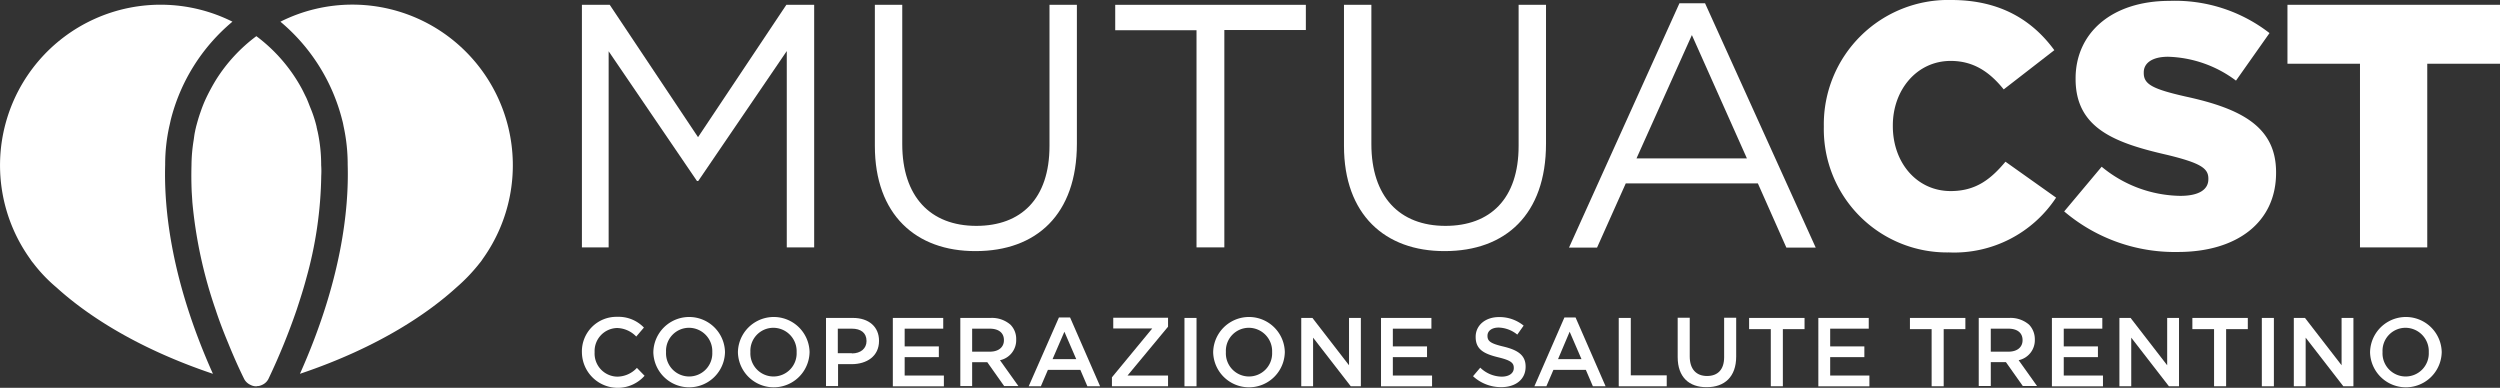 <svg xmlns="http://www.w3.org/2000/svg" width="319.411" height="49.55" viewBox="0 0 319.411 49.55">
  <rect x="0" y="0" width="319.411" height="49.55" fill="#333333" stroke="none"/>
  <g id="logo_mutuacst_bianco_rgb" transform="translate(-27.717 -27.4)">
    <g id="Raggruppa_8854" data-name="Raggruppa 8854" transform="translate(27.717 27.991)">
      <path id="Tracciato_4169" data-name="Tracciato 4169" d="M48.82,49.971a22.507,22.507,0,0,1,.532-4.927c.112-.476.168-.756.168-.756a23.961,23.961,0,0,1,7.894-12.6A20.517,20.517,0,0,0,31.575,62.009a4.215,4.215,0,0,0,.392.532,19.494,19.494,0,0,0,2.967,3.107c3.387,3.079,9.658,7.558,19.988,11.03C49.6,64.808,48.652,55.682,48.82,49.971Z" transform="translate(-27.717 -29.51)" fill="#fff"/>
      <path id="Tracciato_4170" data-name="Tracciato 4170" d="M174.148,31.719a20.482,20.482,0,0,0-18.448-.028,24.076,24.076,0,0,1,7.894,12.569,7.357,7.357,0,0,1,.168.756,22.759,22.759,0,0,1,.532,4.955c.168,5.683-.784,14.809-6.1,26.707,10.33-3.471,16.6-7.95,19.988-11.03a22.334,22.334,0,0,0,2.967-3.107,4.215,4.215,0,0,0,.392-.532,20.537,20.537,0,0,0-7.391-30.29Z" transform="translate(-119.872 -29.51)" fill="#fff"/>
      <path id="Tracciato_4171" data-name="Tracciato 4171" d="M131.625,60.389a20.241,20.241,0,0,0-.448-4.283c-.056-.2-.084-.364-.112-.476a.783.783,0,0,1-.028-.168A15.851,15.851,0,0,0,130.226,53c-.168-.42-.308-.812-.5-1.232-.2-.392-.392-.812-.588-1.176a20.653,20.653,0,0,0-5.795-6.691,20.625,20.625,0,0,0-5.151,5.571,26.105,26.105,0,0,0-1.26,2.324,16.432,16.432,0,0,0-.728,1.82c-.224.616-.392,1.232-.56,1.848,0,0-.028.14-.084.364-.028.084-.028.168-.056.28-.084.364-.112.7-.168,1.064a20.536,20.536,0,0,0-.28,3.219c-.028,1.008-.028,2.128.028,3.415.028.42.056.868.084,1.316a58.089,58.089,0,0,0,2.967,13.717c.448,1.372.98,2.771,1.6,4.255.588,1.456,1.26,3,2.016,4.535a1.569,1.569,0,0,0,.28.42,1.743,1.743,0,0,0,.588.42,1.518,1.518,0,0,0,.7.168h0c.056,0,.112-.028.2-.028a1.191,1.191,0,0,0,.308-.056,2.166,2.166,0,0,0,.448-.2,1.63,1.63,0,0,0,.644-.728,83.328,83.328,0,0,0,3.583-8.79c.448-1.372.868-2.659,1.2-3.919a51.024,51.024,0,0,0,1.932-13.185A10.754,10.754,0,0,0,131.625,60.389Z" transform="translate(-90.59 -39.872)" fill="#fff"/>
    </g>
    <g id="Raggruppa_8855" data-name="Raggruppa 8855" transform="translate(102.065 67.88)">
      <path id="Tracciato_4172" data-name="Tracciato 4172" d="M293.3,176.535h0A4.407,4.407,0,0,1,297.807,172a4.486,4.486,0,0,1,3.415,1.372l-.98,1.148a3.514,3.514,0,0,0-2.436-1.092,2.944,2.944,0,0,0-2.883,3.079v.028a2.951,2.951,0,0,0,2.883,3.107,3.458,3.458,0,0,0,2.52-1.12l.98,1.008a4.58,4.58,0,0,1-8.006-3Z" transform="translate(-293.3 -172)" fill="#fff"/>
      <path id="Tracciato_4173" data-name="Tracciato 4173" d="M325.9,176.535h0a4.578,4.578,0,0,1,9.154-.056v.028a4.578,4.578,0,0,1-9.154.028Zm7.53,0h0a2.992,2.992,0,0,0-2.967-3.135,2.938,2.938,0,0,0-2.939,3.079v.028a2.957,2.957,0,1,0,5.907.028Z" transform="translate(-316.774 -172)" fill="#fff"/>
      <path id="Tracciato_4174" data-name="Tracciato 4174" d="M364.5,176.535h0a4.578,4.578,0,0,1,9.154-.056v.028a4.578,4.578,0,0,1-9.154.028Zm7.5,0h0a2.992,2.992,0,0,0-2.967-3.135,2.938,2.938,0,0,0-2.939,3.079v.028a2.957,2.957,0,1,0,5.907.028Z" transform="translate(-344.568 -172)" fill="#fff"/>
      <path id="Tracciato_4175" data-name="Tracciato 4175" d="M404.7,172.5h3.443c2.044,0,3.331,1.148,3.331,2.911v.028c0,1.96-1.568,2.967-3.5,2.967H406.24v2.8H404.7Zm3.3,4.535c1.148,0,1.876-.644,1.876-1.568v-.028c0-1.036-.728-1.568-1.876-1.568h-1.792v3.135H408Z" transform="translate(-373.514 -172.36)" fill="#fff"/>
      <path id="Tracciato_4176" data-name="Tracciato 4176" d="M435.1,172.5h6.467v1.372H436.64v2.268h4.367v1.372H436.64v2.352h5.011v1.372h-6.523V172.5Z" transform="translate(-395.404 -172.36)" fill="#fff"/>
      <path id="Tracciato_4177" data-name="Tracciato 4177" d="M466,172.5h3.891a3.6,3.6,0,0,1,2.52.868,2.576,2.576,0,0,1,.728,1.876v.028a2.609,2.609,0,0,1-2.072,2.631l2.352,3.3H471.6l-2.156-3.051h-1.932v3.051H466Zm3.779,4.311c1.092,0,1.792-.56,1.792-1.456v-.028c0-.924-.672-1.456-1.82-1.456h-2.24v2.939Z" transform="translate(-417.654 -172.36)" fill="#fff"/>
      <path id="Tracciato_4178" data-name="Tracciato 4178" d="M501.063,172.3h1.428l3.835,8.79H504.7l-.9-2.1h-4.143l-.9,2.1H497.2Zm2.212,5.319-1.512-3.5-1.512,3.5Z" transform="translate(-440.119 -172.216)" fill="#fff"/>
      <path id="Tracciato_4179" data-name="Tracciato 4179" d="M535.2,180.014l5.151-6.243h-4.983V172.4h7v1.148l-5.179,6.243h5.179v1.372H535.2Z" transform="translate(-467.482 -172.288)" fill="#fff"/>
      <path id="Tracciato_4180" data-name="Tracciato 4180" d="M568.3,172.5h1.54v8.734H568.3Z" transform="translate(-491.315 -172.36)" fill="#fff"/>
      <path id="Tracciato_4181" data-name="Tracciato 4181" d="M581.4,176.535h0a4.578,4.578,0,0,1,9.154-.056v.028a4.578,4.578,0,0,1-9.154.028Zm7.531,0h0a2.992,2.992,0,0,0-2.967-3.135,2.938,2.938,0,0,0-2.939,3.079v.028a2.957,2.957,0,1,0,5.907.028Z" transform="translate(-500.748 -172)" fill="#fff"/>
      <path id="Tracciato_4182" data-name="Tracciato 4182" d="M621.6,172.5h1.428l4.675,6.047V172.5h1.512v8.734h-1.288l-4.815-6.215v6.215H621.6Z" transform="translate(-529.694 -172.36)" fill="#fff"/>
      <path id="Tracciato_4183" data-name="Tracciato 4183" d="M657.9,172.5h6.467v1.372H659.44v2.268h4.367v1.372H659.44v2.352h5.011v1.372h-6.523V172.5Z" transform="translate(-555.832 -172.36)" fill="#fff"/>
      <path id="Tracciato_4184" data-name="Tracciato 4184" d="M700,179.658l.924-1.092a4.03,4.03,0,0,0,2.743,1.148c.952,0,1.54-.448,1.54-1.092v-.028c0-.616-.336-.952-1.96-1.344-1.848-.448-2.911-1.008-2.911-2.6v-.028c0-1.484,1.26-2.519,2.967-2.519a4.871,4.871,0,0,1,3.163,1.092l-.812,1.148a3.942,3.942,0,0,0-2.38-.9c-.9,0-1.428.448-1.428,1.036v.028c0,.672.392.98,2.072,1.372,1.848.448,2.8,1.12,2.8,2.547v.028c0,1.624-1.288,2.6-3.107,2.6A5.242,5.242,0,0,1,700,179.658Z" transform="translate(-586.147 -172.072)" fill="#fff"/>
      <path id="Tracciato_4185" data-name="Tracciato 4185" d="M731.835,172.3h1.428l3.835,8.79h-1.624l-.9-2.1h-4.143l-.9,2.1H728Zm2.183,5.319-1.512-3.5-1.484,3.5Z" transform="translate(-606.308 -172.216)" fill="#fff"/>
      <path id="Tracciato_4186" data-name="Tracciato 4186" d="M766.5,172.5h1.54v7.335h4.591v1.4H766.5Z" transform="translate(-634.031 -172.36)" fill="#fff"/>
      <path id="Tracciato_4187" data-name="Tracciato 4187" d="M793.4,177.439V172.4h1.54v4.955c0,1.624.84,2.491,2.211,2.491s2.184-.812,2.184-2.408V172.4h1.54v4.955c0,2.6-1.484,3.919-3.751,3.919C794.856,181.3,793.4,179.986,793.4,177.439Z" transform="translate(-653.4 -172.288)" fill="#fff"/>
      <path id="Tracciato_4188" data-name="Tracciato 4188" d="M828.771,173.928H826V172.5h7.083v1.428h-2.771v7.307h-1.54Z" transform="translate(-676.874 -172.36)" fill="#fff"/>
      <path id="Tracciato_4189" data-name="Tracciato 4189" d="M857.5,172.5h6.467v1.372H859.04v2.268h4.367v1.372H859.04v2.352h5.011v1.372h-6.523V172.5Z" transform="translate(-699.556 -172.36)" fill="#fff"/>
      <path id="Tracciato_4190" data-name="Tracciato 4190" d="M902.171,173.928H899.4V172.5h7.083v1.428h-2.771v7.307h-1.54Z" transform="translate(-729.726 -172.36)" fill="#fff"/>
      <path id="Tracciato_4191" data-name="Tracciato 4191" d="M930.828,172.5h3.891a3.6,3.6,0,0,1,2.52.868,2.694,2.694,0,0,1,.728,1.876v.028A2.609,2.609,0,0,1,935.9,177.9l2.351,3.3h-1.82l-2.156-3.051H932.34v3.051H930.8V172.5Zm3.779,4.311c1.092,0,1.792-.56,1.792-1.456v-.028c0-.924-.672-1.456-1.82-1.456h-2.24v2.939Z" transform="translate(-752.336 -172.36)" fill="#fff"/>
      <path id="Tracciato_4192" data-name="Tracciato 4192" d="M964.1,172.5h6.467v1.372H965.64v2.268h4.367v1.372H965.64v2.352h5.011v1.372h-6.523V172.5Z" transform="translate(-776.314 -172.36)" fill="#fff"/>
      <path id="Tracciato_4193" data-name="Tracciato 4193" d="M995,172.5h1.428l4.675,6.047V172.5h1.512v8.734h-1.288l-4.815-6.215v6.215H995Z" transform="translate(-798.563 -172.36)" fill="#fff"/>
      <path id="Tracciato_4194" data-name="Tracciato 4194" d="M1031.071,173.928H1028.3V172.5h7.083v1.428h-2.771v7.307h-1.54Z" transform="translate(-822.541 -172.36)" fill="#fff"/>
      <path id="Tracciato_4195" data-name="Tracciato 4195" d="M1060,172.5h1.54v8.734H1060Z" transform="translate(-845.367 -172.36)" fill="#fff"/>
      <path id="Tracciato_4196" data-name="Tracciato 4196" d="M1074.6,172.5h1.428l4.675,6.047V172.5h1.512v8.734h-1.287l-4.815-6.215v6.215H1074.6Z" transform="translate(-855.88 -172.36)" fill="#fff"/>
      <path id="Tracciato_4197" data-name="Tracciato 4197" d="M1109.4,176.535h0a4.578,4.578,0,0,1,9.154-.056v.028a4.578,4.578,0,0,1-9.154.028Zm7.5,0h0a2.992,2.992,0,0,0-2.967-3.135,2.938,2.938,0,0,0-2.939,3.079v.028a2.957,2.957,0,1,0,5.907.028Z" transform="translate(-880.938 -172)" fill="#fff"/>
    </g>
    <g id="Raggruppa_8856" data-name="Raggruppa 8856" transform="translate(102.065 27.4)">
      <path id="Tracciato_4198" data-name="Tracciato 4198" d="M293.3,29.6h3.555l11.282,16.909L319.419,29.6h3.555V60.59h-3.5V35.507l-11.31,16.6H308L296.715,35.535V60.59H293.3Z" transform="translate(-293.3 -28.984)" fill="#fff"/>
      <path id="Tracciato_4199" data-name="Tracciato 4199" d="M427,47.628V29.6h3.5V47.4c0,6.691,3.583,10.442,9.462,10.442,5.711,0,9.35-3.443,9.35-10.218V29.6h3.5V47.348c0,9.042-5.179,13.717-12.933,13.717C432.235,61.094,427,56.391,427,47.628Z" transform="translate(-389.572 -28.984)" fill="#fff"/>
      <path id="Tracciato_4200" data-name="Tracciato 4200" d="M547.114,32.847H536.7V29.6h24.355v3.219H550.641V60.59h-3.555V32.847Z" transform="translate(-468.562 -28.984)" fill="#fff"/>
      <path id="Tracciato_4201" data-name="Tracciato 4201" d="M641.1,47.628V29.6h3.5V47.4c0,6.691,3.583,10.442,9.462,10.442,5.711,0,9.35-3.443,9.35-10.218V29.6h3.5V47.348c0,9.042-5.179,13.717-12.933,13.717C646.335,61.094,641.1,56.391,641.1,47.628Z" transform="translate(-543.735 -28.984)" fill="#fff"/>
      <path id="Tracciato_4202" data-name="Tracciato 4202" d="M757.909,28.9h3.275l14.137,31.214H771.57l-3.639-8.2H751.051l-3.667,8.2H743.8Zm8.622,19.82L759.5,32.959,752.422,48.72Z" transform="translate(-617.685 -28.48)" fill="#fff"/>
      <path id="Tracciato_4203" data-name="Tracciato 4203" d="M860.1,43.609v-.084A15.89,15.89,0,0,1,876.393,27.4c6.327,0,10.414,2.659,13.157,6.411l-6.467,5.011c-1.764-2.184-3.807-3.639-6.775-3.639-4.339,0-7.391,3.723-7.391,8.23v.112c0,4.647,3.052,8.286,7.391,8.286,3.219,0,5.123-1.512,7-3.751l6.467,4.591a15.588,15.588,0,0,1-13.689,7A15.748,15.748,0,0,1,860.1,43.609Z" transform="translate(-701.428 -27.4)" fill="#fff"/>
      <path id="Tracciato_4204" data-name="Tracciato 4204" d="M969.8,54.7l4.787-5.711a16.081,16.081,0,0,0,10.05,3.723c2.352,0,3.583-.784,3.583-2.128V50.5c0-1.316-1.008-1.988-5.263-3.023-6.607-1.512-11.7-3.359-11.7-9.686V37.71c0-5.767,4.563-9.91,12.01-9.91a19.673,19.673,0,0,1,12.766,4.115l-4.283,6.075a15.148,15.148,0,0,0-8.678-3.051c-2.072,0-3.107.84-3.107,1.988v.084c0,1.428,1.064,2.044,5.4,3.023,7.083,1.54,11.506,3.863,11.506,9.658v.084c0,6.327-5.011,10.106-12.542,10.106A21.816,21.816,0,0,1,969.8,54.7Z" transform="translate(-780.418 -27.688)" fill="#fff"/>
      <path id="Tracciato_4205" data-name="Tracciato 4205" d="M1080.966,37.13H1071.7V29.6h27.155v7.53h-9.294V60.59h-8.594Z" transform="translate(-853.792 -28.984)" fill="#fff"/>
    </g>
  </g>
</svg>
